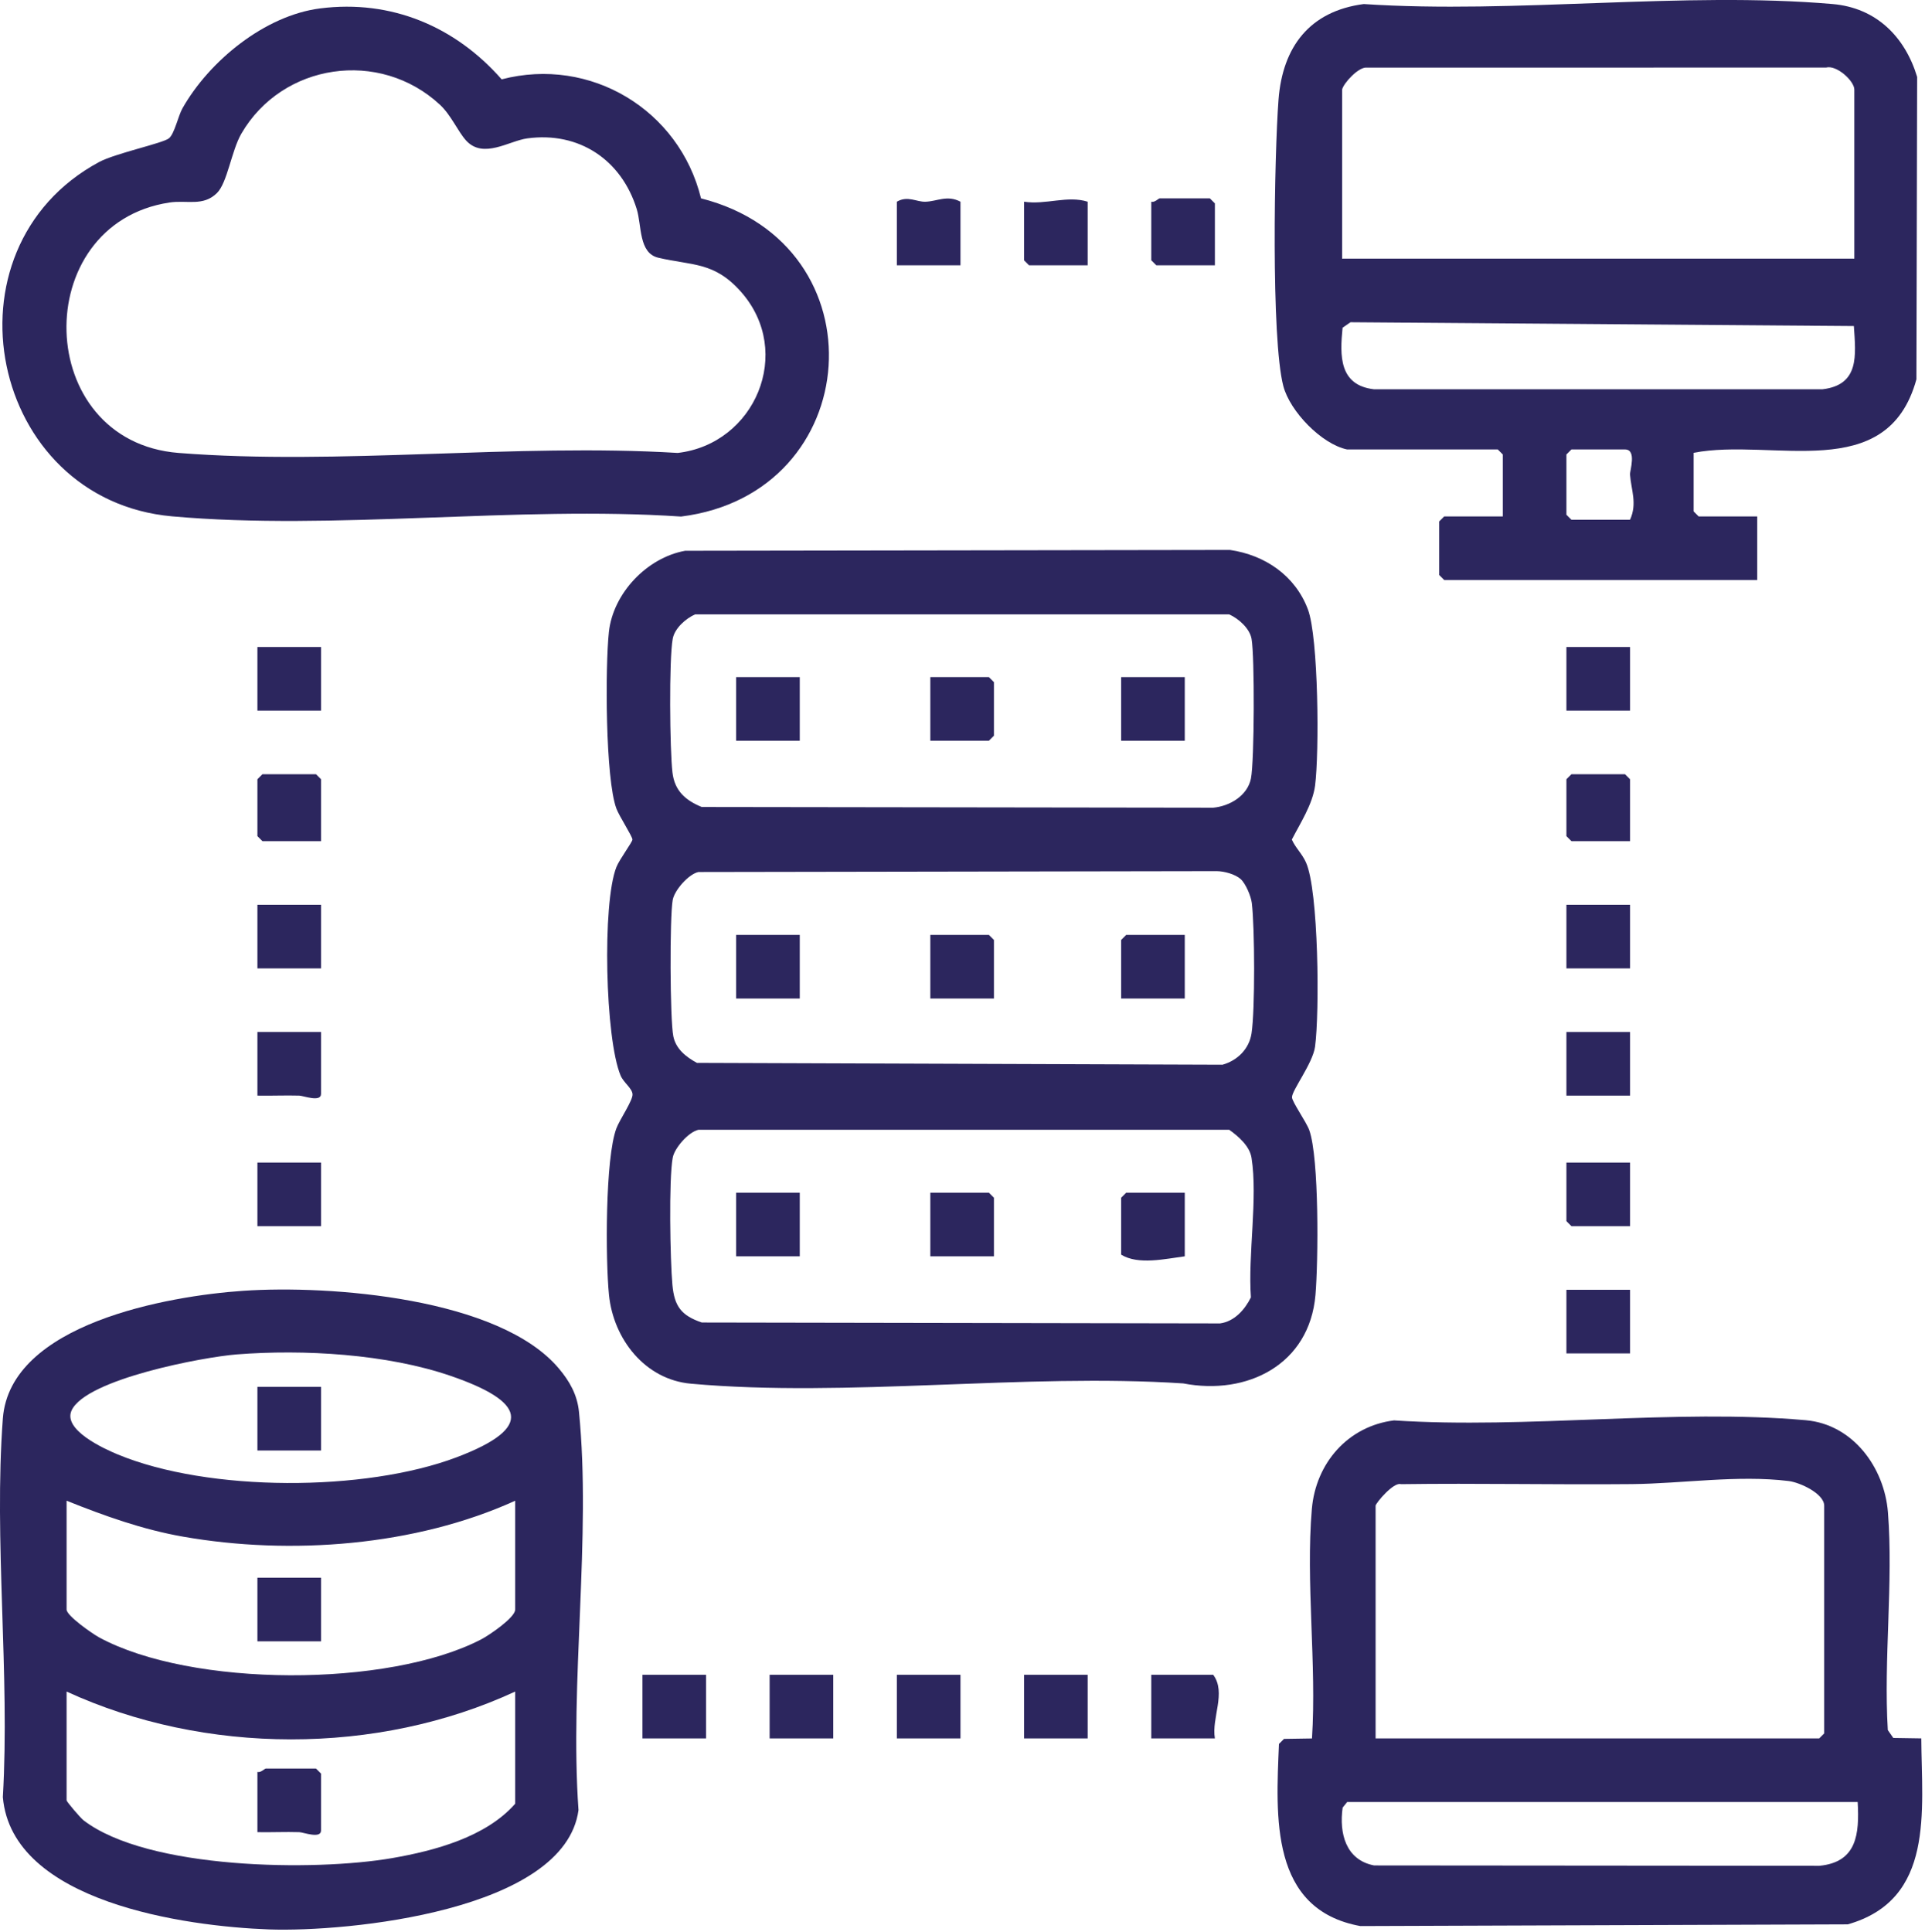 <?xml version="1.0" encoding="UTF-8"?> <svg xmlns="http://www.w3.org/2000/svg" width="575" height="577" viewBox="0 0 575 577" fill="none"><g clip-path="url(#clip0_6579_514)"><path d="M385.92 327.762C385.86 325.702 392.12 317.622 392.8 312.662C394.18 302.622 393.9 265.922 390.08 257.562C388.84 254.852 387.02 253.332 385.87 250.772C388.39 245.882 392.08 240.222 392.81 234.672C394.08 224.922 393.86 190.432 390.66 181.982C386.86 171.922 377.88 165.792 367.38 164.262L204.65 164.512C193.24 166.572 183.14 177.202 181.88 188.742C180.76 199.152 180.81 232.572 184.12 241.522C184.94 243.762 188.91 249.812 188.91 250.772C188.91 251.512 185.02 256.702 184.12 258.982C179.84 269.772 180.76 310.302 185.38 321.262C186.27 323.372 188.78 325.002 188.94 326.802C189.11 328.612 185.12 334.372 184.13 336.992C180.75 345.922 180.86 376.352 181.9 386.742C183.21 399.932 192.63 412.062 206.35 413.292C253.06 417.492 306.06 410.102 353.43 413.212C372.55 416.892 391.14 407.602 392.93 386.792C393.78 376.832 394.06 345.922 391.08 337.562C390.2 335.112 385.97 329.152 385.92 327.762ZM200.94 190.802C201.51 187.672 204.83 184.752 207.64 183.502H367.14C369.95 184.752 373.27 187.672 373.84 190.802C374.79 196.002 374.69 227.402 373.66 232.522C372.62 237.682 367.35 240.792 362.39 241.252L209.6 241.042C204.77 239.052 201.52 236.242 200.87 230.772C200.06 223.982 199.81 197.022 200.94 190.802ZM373.65 387.512C371.86 391.142 368.75 394.712 364.43 395.292L209.62 395.022C203.48 392.922 201.44 390.172 200.85 383.792C200.18 376.492 199.74 352.312 200.94 345.802C201.47 342.892 205.63 338.132 208.6 337.462H367.19C369.95 339.432 373.28 342.332 373.83 345.812C375.75 357.922 372.73 374.872 373.65 387.512ZM373.83 308.692C373.11 313.352 369.6 316.772 365.16 318.022L208.17 317.472C204.97 315.732 201.89 313.352 201.12 309.522C200.11 304.522 200.01 273.852 200.94 268.802C201.47 265.892 205.63 261.132 208.6 260.462L363.44 260.202C365.68 260.222 368.93 261.102 370.58 262.562C372.06 263.872 373.66 267.632 373.92 269.722C374.8 277.032 374.91 301.642 373.83 308.692Z" fill="#2C265E"></path><path d="M172.94 421.7C172.43 416.58 170.14 412.55 166.91 408.73C149.1 387.62 98.55 383.79 72.69 385.55C50.25 387.07 2.97 395.36 0.85 423.71C-1.88 460.17 3 499.97 0.85 536.79C3.57 568.22 55.52 575.4 80.34 576.3C103.72 577.14 168.7 570.82 172.8 540.66C170.11 502.67 176.67 459.02 172.94 421.7ZM21.39 421.27C25.72 411.91 60.8 405.32 70.69 404.55C90.74 402.98 115.6 404.42 134.66 410.98C156.39 418.46 160.16 426.27 136.41 435.27C109.01 445.64 62.33 445.68 35.2 434.44C30.94 432.68 18.71 427.07 21.39 421.27ZM153.89 538.75C145.15 548.72 129.81 552.8 117.14 555C94.03 559 44.1 558.44 24.94 543.7C24 542.97 19.89 538.14 19.89 537.75V505.25C61.11 524.23 112.69 524.36 153.89 505.25V538.75ZM153.89 480.75C153.89 483.17 146.07 488.44 143.78 489.64C116 504.12 57.13 504.02 29.58 489.06C27.58 487.97 19.89 482.62 19.89 480.75V448.25C31.17 452.77 42.6 456.87 54.66 458.98C86.81 464.62 124.1 461.8 153.89 448.25V480.75Z" fill="#2C265E"></path><path d="M547.429 1.209C502.739 -2.651 452.609 4.209 407.349 1.209C391.199 3.329 383.109 13.989 381.899 29.759C380.639 46.329 379.639 101.189 383.329 115.309C385.319 122.909 394.789 132.669 402.389 134.249H447.389L448.889 135.749V154.249H431.389L429.889 155.749V171.749L431.389 173.249H524.889V154.249H507.389L505.889 152.749V135.249C529.499 130.669 563.729 145.019 572.439 113.299L572.659 22.979C569.009 10.939 560.409 2.339 547.429 1.209ZM400.889 26.749C401.299 24.859 405.859 19.829 408.339 20.199L545.449 20.179C548.619 19.329 553.889 24.199 553.889 26.749V77.249H400.889V26.749ZM486.889 155.249H469.389L467.889 153.749V135.749L469.389 134.249H485.389C488.989 134.249 486.799 140.629 486.889 141.749C487.219 146.319 489.109 150.399 486.889 155.249ZM544.409 116.269H410.369C399.999 115.039 400.189 106.319 401.029 97.889L403.389 96.249L553.749 97.389C554.349 106.199 555.439 114.949 544.409 116.269Z" fill="#2C265E"></path><path d="M573.891 519.239L565.531 519.109L563.891 516.749C562.621 495.619 565.571 472.609 563.931 451.709C562.871 438.339 553.511 425.469 539.431 424.209C500.321 420.719 456.061 426.889 416.401 424.259C402.621 425.979 393.031 437.019 391.851 450.709C389.981 472.589 393.321 497.099 391.891 519.259L383.531 519.389L382.031 520.889C381.121 542.629 379.271 570.359 406.341 575.299L551.931 574.789C577.981 567.369 574.001 540.879 573.891 519.239ZM410.891 449.749C410.891 449.019 416.271 442.569 418.451 443.309C441.441 442.989 464.441 443.509 487.431 443.289C502.591 443.139 519.041 440.509 534.271 442.369C537.611 442.769 544.891 446.119 544.891 449.749V517.749L543.391 519.249H410.891V449.749ZM543.441 557.299L410.451 557.189C401.971 555.569 399.971 547.589 401.051 539.909L402.391 538.249H554.891C555.421 547.829 554.681 556.219 543.441 557.299Z" fill="#2C265E"></path><path d="M209.392 59.248C202.912 32.808 176.372 16.788 149.842 23.698C135.992 7.918 116.852 -0.192 95.652 2.508C79.092 4.608 62.512 18.198 54.502 32.358C53.202 34.668 52.122 39.978 50.462 41.318C48.642 42.798 34.452 45.788 29.562 48.418C-18.528 74.388 -3.248 149.358 51.412 154.228C99.822 158.548 154.362 151.008 203.432 154.288C258.602 147.388 263.792 73.038 209.392 59.248ZM202.432 135.288C154.022 132.348 101.252 139.068 53.352 135.288C9.802 131.848 8.512 66.888 50.632 60.488C55.802 59.698 60.682 61.748 64.802 57.658C67.922 54.578 69.122 45.058 72.082 39.938C84.342 18.798 113.392 14.578 131.382 31.258C134.742 34.368 136.762 39.258 139.202 41.948C144.332 47.608 152.052 42.068 157.482 41.338C172.982 39.228 185.642 47.768 190.192 62.448C191.722 67.378 190.722 75.588 196.632 76.978C206.822 79.378 213.382 78.118 221.402 87.238C237.202 105.208 225.512 132.618 202.432 135.288Z" fill="#2C265E"></path><path d="M95.891 232.75V251.25H78.391L76.891 249.75V232.75L78.391 231.25H94.391L95.891 232.75Z" fill="#2C265E"></path><path d="M486.891 232.75V251.25H469.391L467.891 249.75V232.75L469.391 231.25H485.391L486.891 232.75Z" fill="#2C265E"></path><path d="M362.891 60.75V79.25H345.391L343.891 77.75V60.25C344.871 60.57 346.061 59.25 346.391 59.25H361.391L362.891 60.75Z" fill="#2C265E"></path><path d="M286.891 60.248V79.248H267.891V60.248C271.101 58.358 273.761 60.328 276.391 60.258C279.861 60.168 282.931 58.138 286.891 60.248Z" fill="#2C265E"></path><path d="M362.891 519.25H343.891V500.25H362.391C366.371 505.61 361.831 513.09 362.891 519.25Z" fill="#2C265E"></path><path d="M324.891 60.25V79.25H307.391L305.891 77.75V60.25C312.401 61.24 318.811 58.33 324.891 60.25Z" fill="#2C265E"></path><path d="M95.891 308.25V326.75C95.891 329.32 90.651 327.29 89.381 327.25C85.221 327.13 81.041 327.33 76.891 327.25V308.25H95.891Z" fill="#2C265E"></path><path d="M486.891 308.25H467.891V327.25H486.891V308.25Z" fill="#2C265E"></path><path d="M95.891 347.25H76.891V366.25H95.891V347.25Z" fill="#2C265E"></path><path d="M486.891 193.25H467.891V212.25H486.891V193.25Z" fill="#2C265E"></path><path d="M486.891 385.25H467.891V404.25H486.891V385.25Z" fill="#2C265E"></path><path d="M95.891 193.25H76.891V212.25H95.891V193.25Z" fill="#2C265E"></path><path d="M486.891 270.25H467.891V289.25H486.891V270.25Z" fill="#2C265E"></path><path d="M210.891 500.25H191.891V519.25H210.891V500.25Z" fill="#2C265E"></path><path d="M248.891 500.25H229.891V519.25H248.891V500.25Z" fill="#2C265E"></path><path d="M286.891 500.25H267.891V519.25H286.891V500.25Z" fill="#2C265E"></path><path d="M324.891 500.25H305.891V519.25H324.891V500.25Z" fill="#2C265E"></path><path d="M95.891 270.25H76.891V289.25H95.891V270.25Z" fill="#2C265E"></path><path d="M486.891 347.25V366.25H469.391L467.891 364.75V347.25H486.891Z" fill="#2C265E"></path><path d="M238.891 202.25H219.891V221.25H238.891V202.25Z" fill="#2C265E"></path><path d="M353.891 202.25H334.891V221.25H353.891V202.25Z" fill="#2C265E"></path><path d="M277.891 221.25V202.25H295.391L296.891 203.75V219.75L295.391 221.25H277.891Z" fill="#2C265E"></path><path d="M238.891 279.25H219.891V298.25H238.891V279.25Z" fill="#2C265E"></path><path d="M296.891 298.25H277.891V279.25H295.391L296.891 280.75V298.25Z" fill="#2C265E"></path><path d="M353.891 279.25V298.25H334.891V280.75L336.391 279.25H353.891Z" fill="#2C265E"></path><path d="M353.891 356.25V375.25C348.121 376 339.971 377.91 334.891 374.75V357.75L336.391 356.25H353.891Z" fill="#2C265E"></path><path d="M238.891 356.25H219.891V375.25H238.891V356.25Z" fill="#2C265E"></path><path d="M296.891 375.25H277.891V356.25H295.391L296.891 357.75V375.25Z" fill="#2C265E"></path><path d="M95.891 471.25H76.891V490.25H95.891V471.25Z" fill="#2C265E"></path><path d="M76.891 547.25V529.25C77.871 529.57 79.061 528.25 79.391 528.25H94.391L95.891 529.75V546.75C95.891 549.32 90.651 547.29 89.381 547.25C85.221 547.12 81.041 547.33 76.891 547.25Z" fill="#2C265E"></path><path d="M95.891 414.25H76.891V433.25H95.891V414.25Z" fill="#2C265E"></path></g><defs><clipPath id="clip0_6579_514"><rect width="574.17" height="576.37" fill="white"></rect></clipPath></defs></svg> 